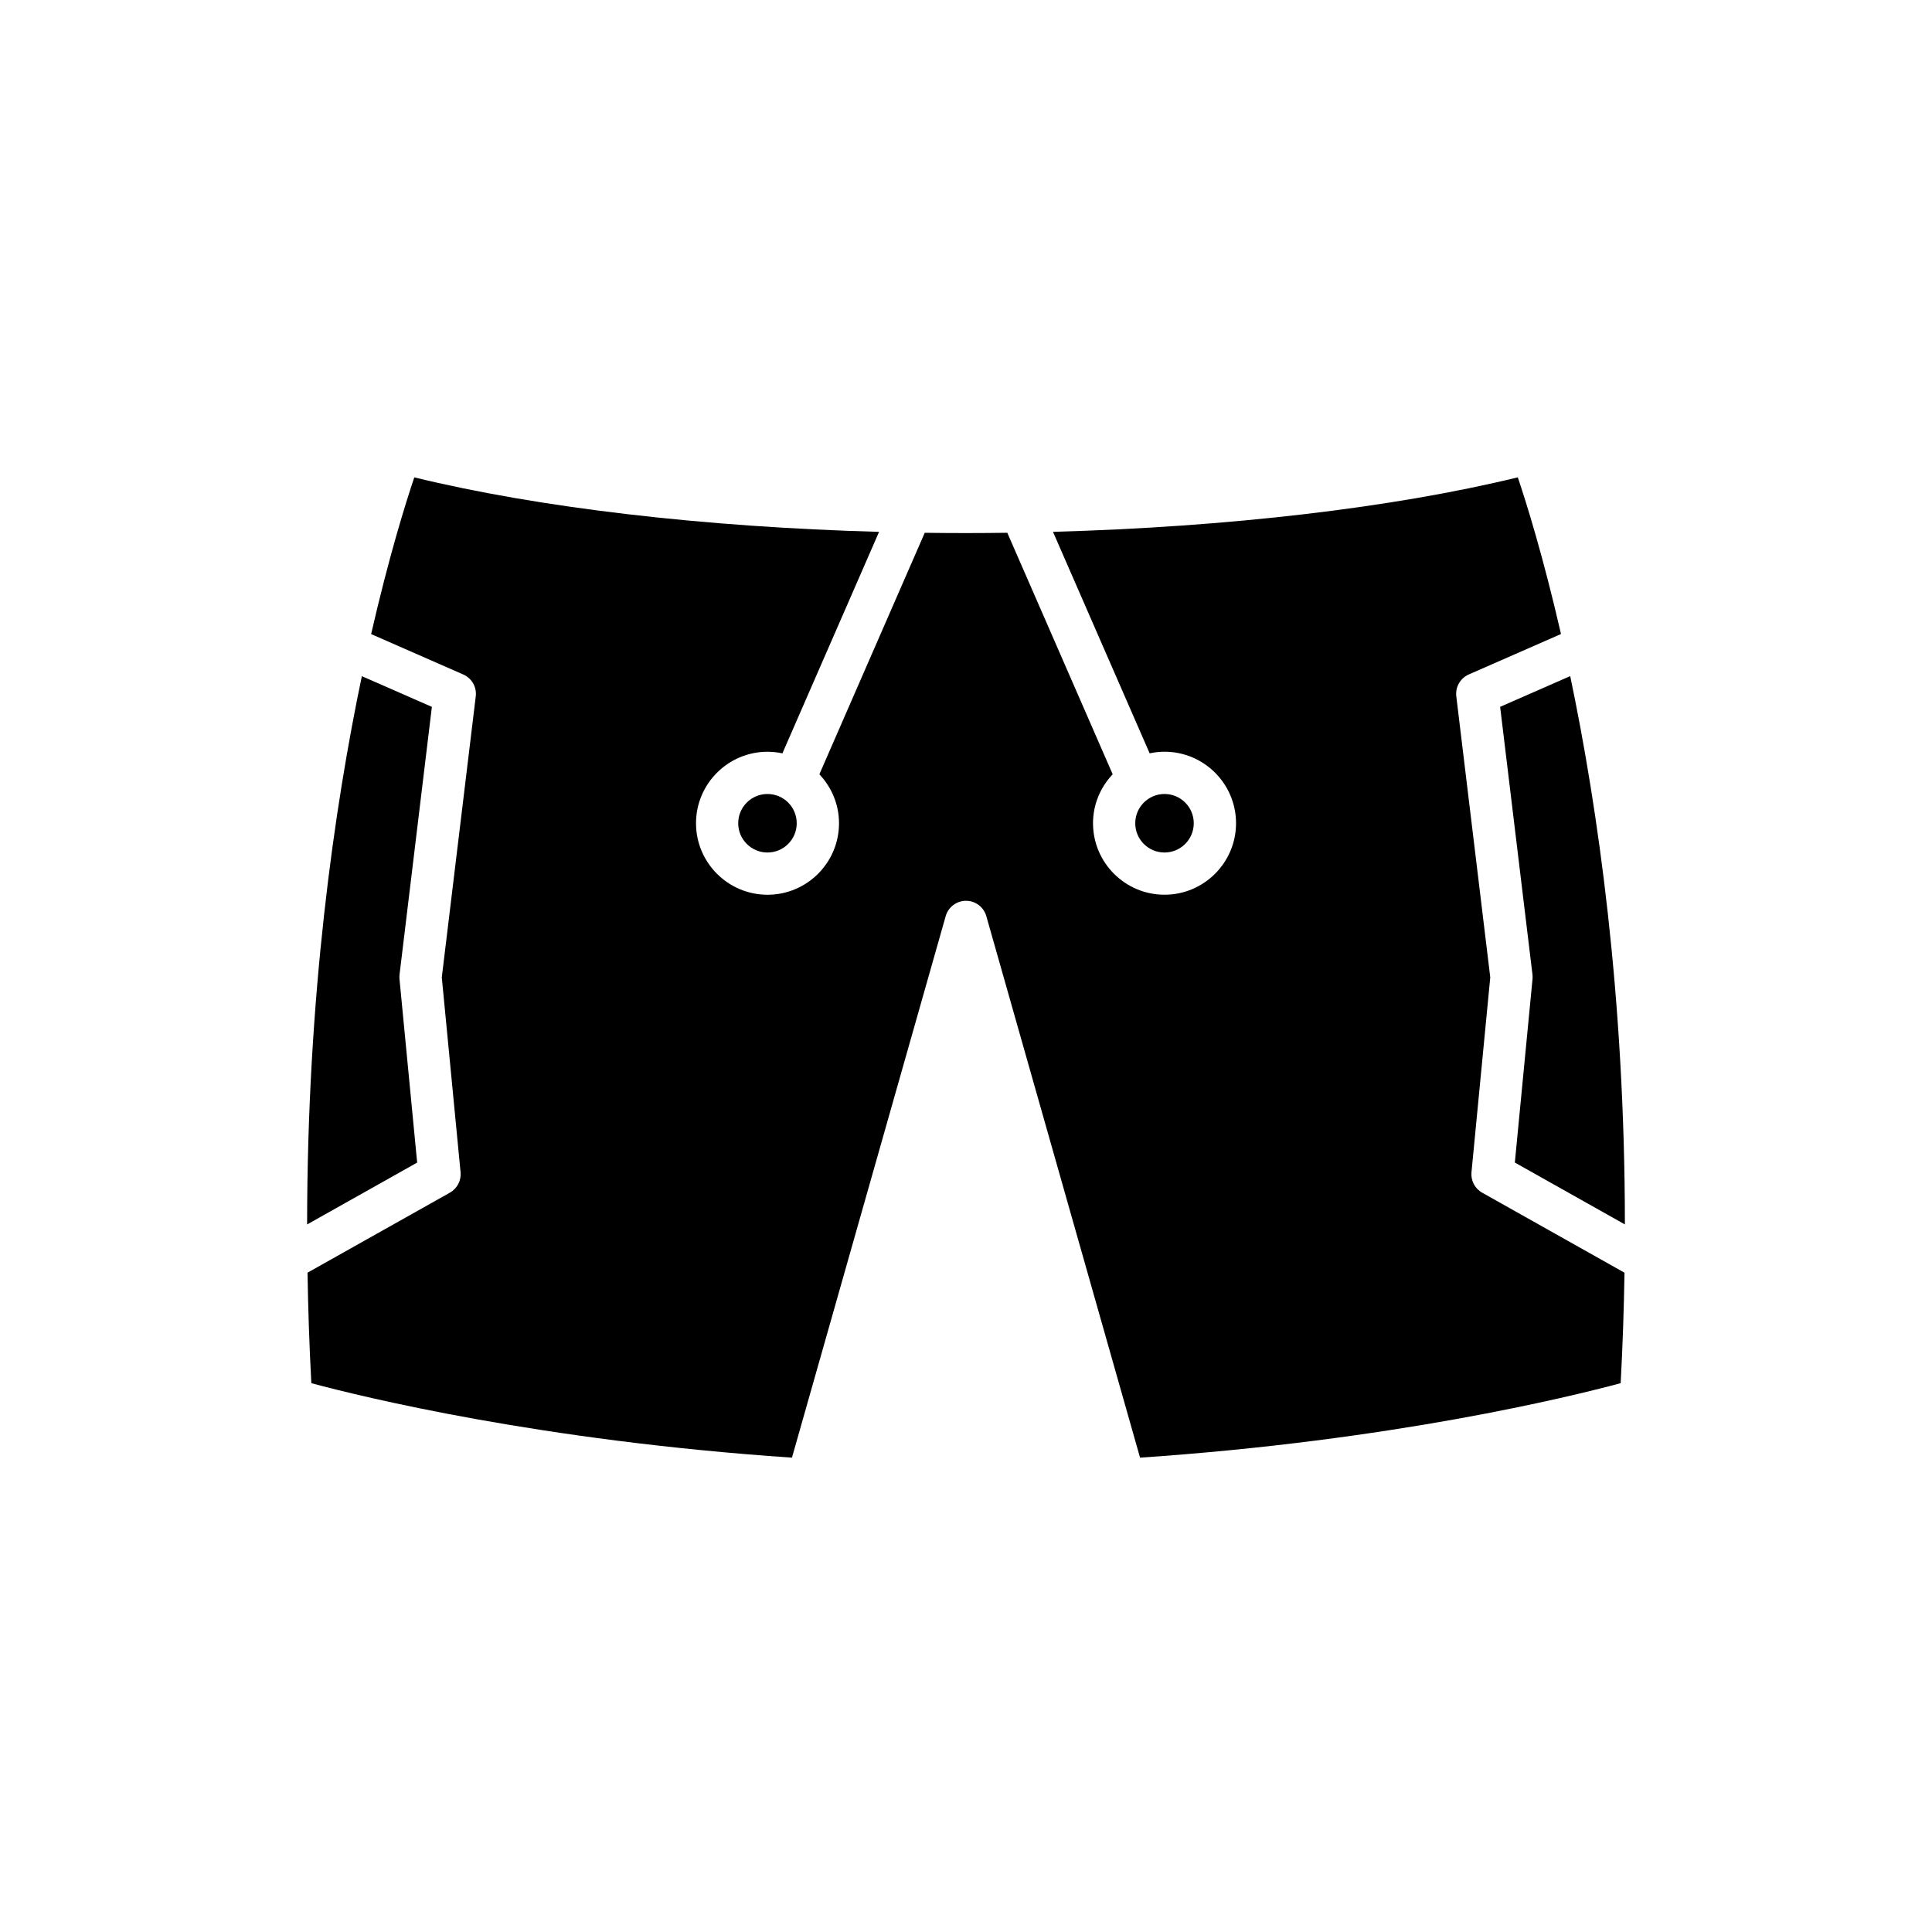 <?xml version="1.0" encoding="UTF-8"?>
<!-- Uploaded to: ICON Repo, www.svgrepo.com, Generator: ICON Repo Mixer Tools -->
<svg fill="#000000" width="800px" height="800px" version="1.1" viewBox="144 144 512 512" xmlns="http://www.w3.org/2000/svg">
 <g>
  <path d="m541.55 331.32 8.57 70.945c0.043 0.402 0.051 0.805 0.012 1.207l-4.684 48.617 29.164 16.395c-0.008-60.527-7.156-110.27-14.488-145.31z"/>
  <path d="m263.22 460.07-37.723 21.203c0.156 9.527 0.469 19.273 1.012 29.281 13.211 3.559 60.434 15.211 127.37 19.738l40.738-143.5c0.684-2.406 2.883-4.07 5.383-4.07 2.504 0 4.703 1.66 5.387 4.07l40.738 143.5c66.934-4.527 114.16-16.18 127.37-19.738 0.543-10.008 0.859-19.754 1.016-29.277l-37.723-21.207c-1.93-1.086-3.039-3.207-2.828-5.414l4.977-51.645-9-74.473c-0.297-2.453 1.051-4.809 3.312-5.801l24.434-10.715c-4.699-20.469-9.141-34.688-11.449-41.523-33.129 8.078-76.816 13.164-123.18 14.441l25.617 58.699c1.273-0.27 2.59-0.426 3.941-0.426 10.453 0 18.953 8.5 18.953 18.949 0 10.449-8.5 18.949-18.953 18.949-10.445 0-18.949-8.5-18.949-18.949 0-5.027 2-9.578 5.211-12.973l-27.926-64c-3.641 0.051-7.285 0.082-10.941 0.082s-7.305-0.027-10.938-0.074l-27.926 64c3.207 3.394 5.207 7.945 5.207 12.973 0 10.449-8.5 18.949-18.945 18.949-10.453 0-18.953-8.5-18.953-18.949s8.5-18.949 18.953-18.949c1.352 0 2.668 0.156 3.941 0.426l25.617-58.699c-46.363-1.277-90.051-6.363-123.17-14.441-2.305 6.836-6.742 21.062-11.438 41.531l24.414 10.707c2.262 0.992 3.609 3.348 3.312 5.801l-9 74.473 4.977 51.645c0.207 2.195-0.902 4.32-2.832 5.406z"/>
  <path d="m355.14 362.17c0 4.285-3.469 7.754-7.754 7.754-4.281 0-7.754-3.469-7.754-7.754 0-4.281 3.473-7.754 7.754-7.754 4.285 0 7.754 3.473 7.754 7.754"/>
  <path d="m460.36 362.17c0 4.285-3.473 7.754-7.754 7.754s-7.754-3.469-7.754-7.754c0-4.281 3.473-7.754 7.754-7.754s7.754 3.473 7.754 7.754"/>
  <path d="m249.87 403.48c-0.039-0.402-0.031-0.809 0.012-1.207l8.57-70.945-18.559-8.137c-7.332 35.066-14.488 84.82-14.504 145.3l29.164-16.395z"/>
 </g>
</svg>